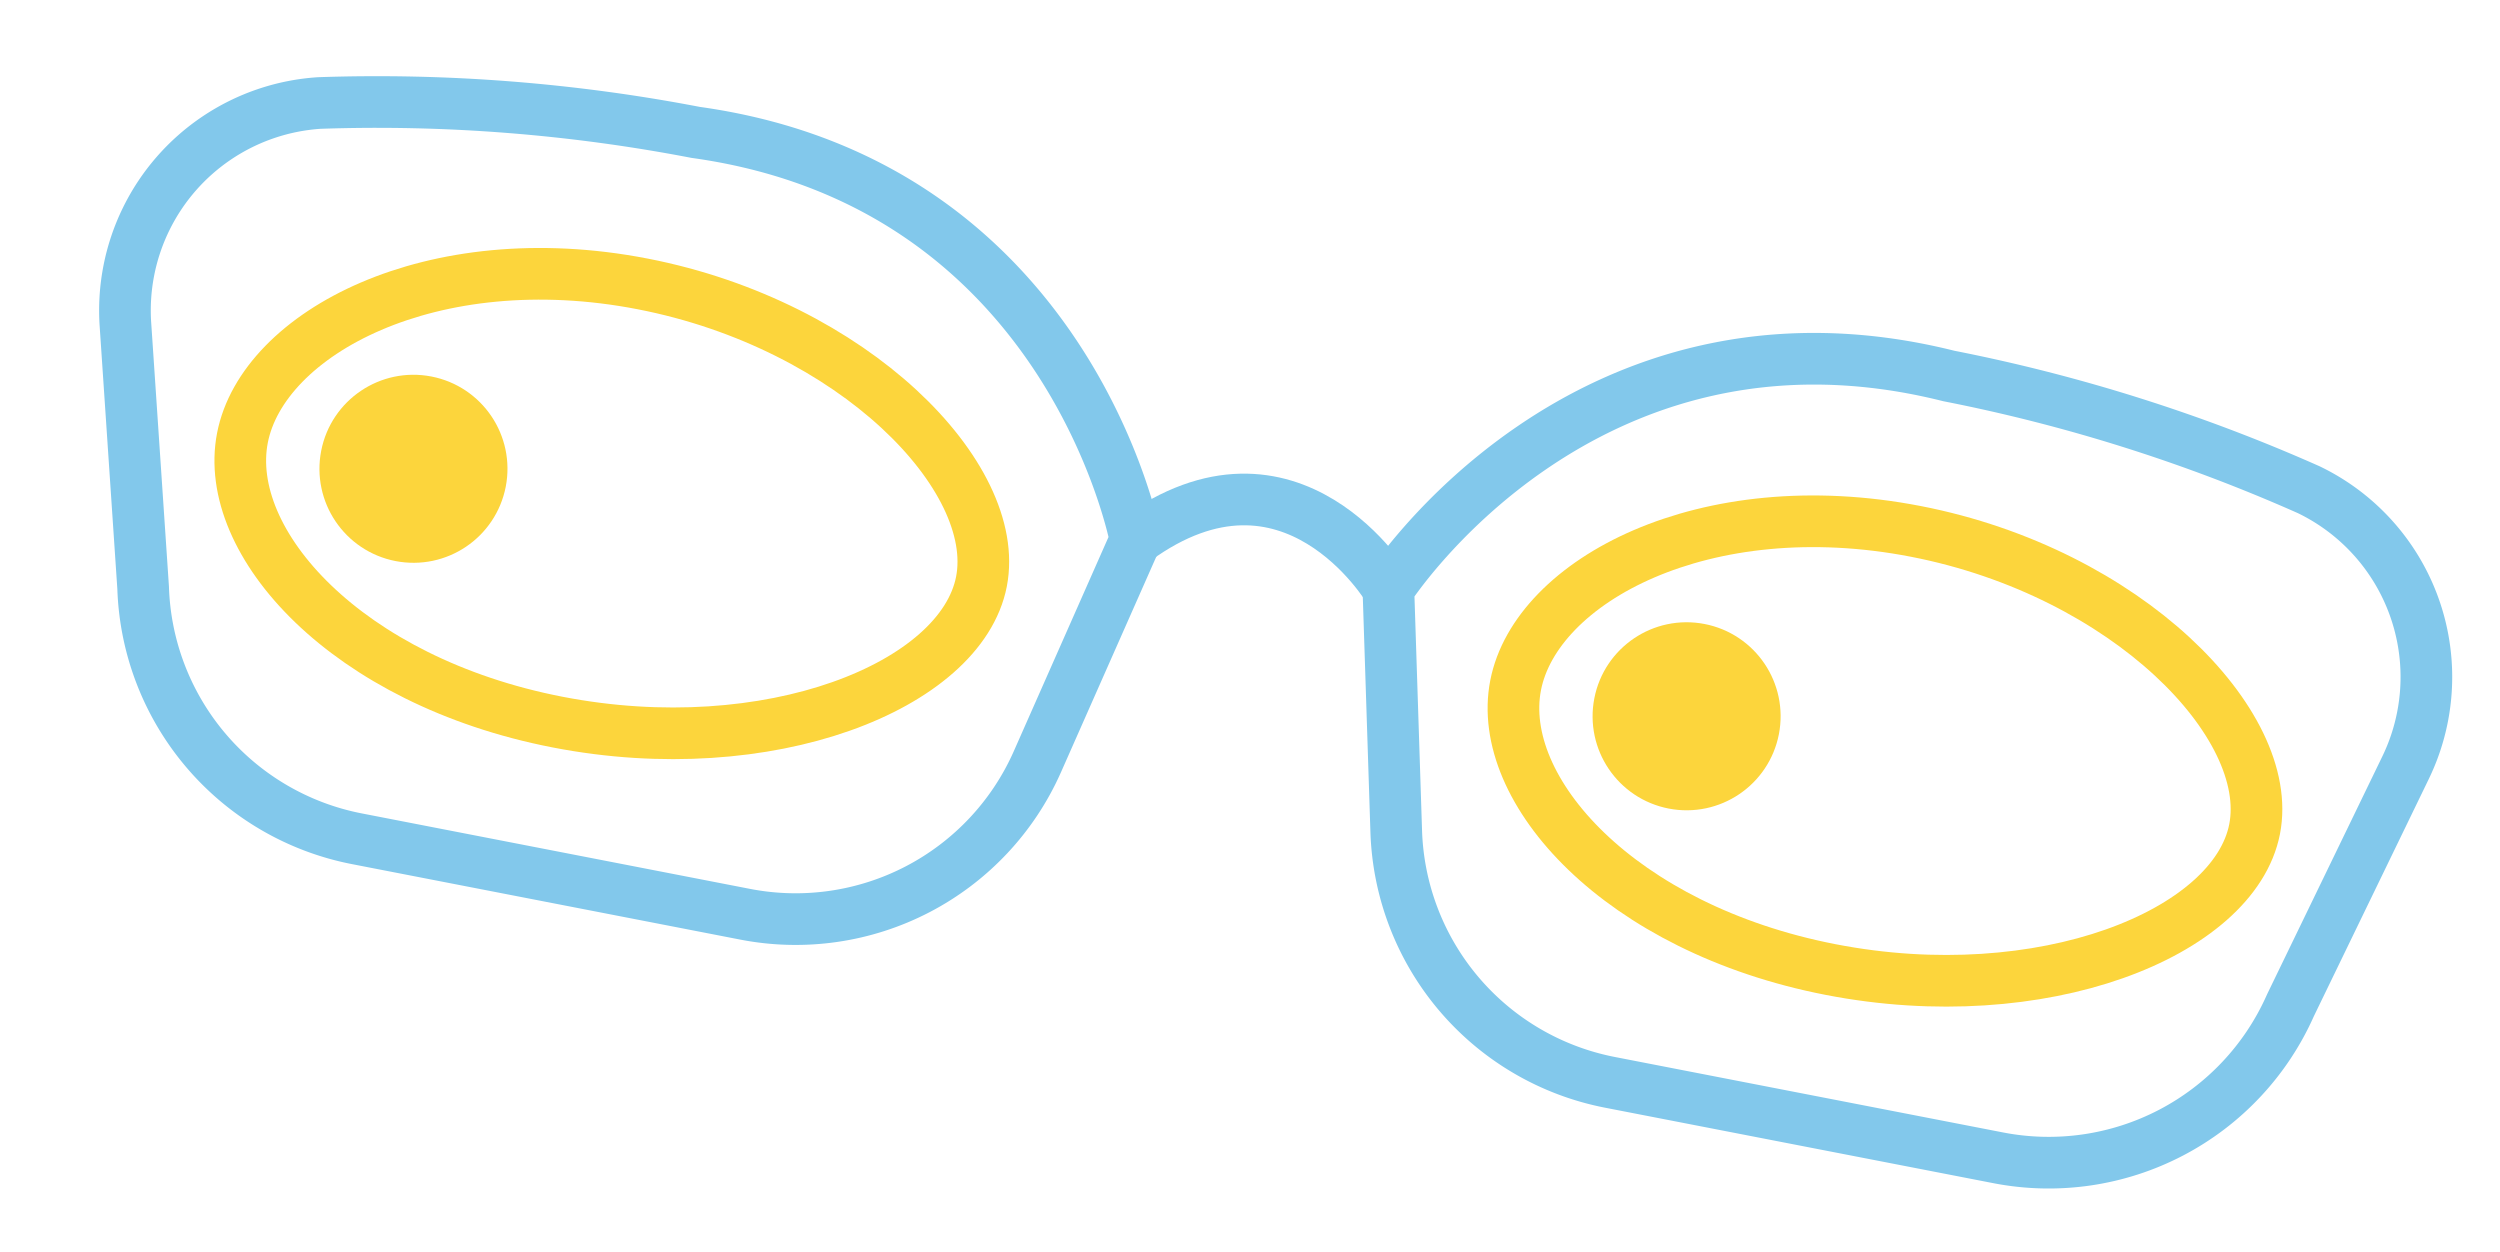 <svg xmlns="http://www.w3.org/2000/svg" width="145.201" height="72.694" viewBox="0 0 145.201 72.694">
  <g id="Yeux-jaunes-look-side" transform="translate(8.941 -0.103) rotate(11)">
    <path id="Tracé_5449" data-name="Tracé 5449" d="M123.959,23.445c0,6.191-10.125,12.712-22.614,12.712S80.233,29.636,80.233,23.445s8.622-13.213,21.112-13.213S123.959,17.254,123.959,23.445Z" transform="translate(5.015 0.64)" fill="none" stroke="#fcd53c" stroke-linecap="round" stroke-linejoin="round" stroke-width="3"/>
    <circle id="Ellipse_151" data-name="Ellipse 151" cx="3.96" cy="3.96" r="3.96" transform="translate(91.38 19.993)" fill="#fcd53c" stroke="#fcd53c" stroke-linecap="round" stroke-linejoin="round" stroke-width="3"/>
    <path id="Tracé_5451" data-name="Tracé 5451" d="M53.06,23.445c0,6.191-10.125,12.712-22.614,12.712S9.334,29.636,9.334,23.445s8.622-13.213,21.112-13.213S53.06,17.254,53.06,23.445Z" transform="translate(0.584 0.64)" fill="none" stroke="#fcd53c" stroke-linecap="round" stroke-linejoin="round" stroke-width="3"/>
    <circle id="Ellipse_152" data-name="Ellipse 152" cx="3.96" cy="3.96" r="3.96" transform="translate(16.051 19.992)" fill="#fcd53c" stroke="#fcd53c" stroke-linecap="round" stroke-linejoin="round" stroke-width="3"/>
    <path id="Tracé_5453" data-name="Tracé 5453" d="M128.446,33.642l3.917-14.775A12.076,12.076,0,0,0,123.77,4.046a97.968,97.968,0,0,0-21.779-2.494C80.128.374,72.4,19.9,72.4,19.9l3.136,13.741A15.353,15.353,0,0,0,90.5,45.579h22.973A15.353,15.353,0,0,0,128.446,33.642Z" transform="translate(4.525 0.094)" fill="none" stroke="#82c8eb" stroke-linecap="round" stroke-linejoin="round" stroke-width="3"/>
    <path id="Tracé_5454" data-name="Tracé 5454" d="M5.825,33.642,1.908,18.867A12.075,12.075,0,0,1,10.5,4.046,97.968,97.968,0,0,1,32.281,1.552C54.145.374,61.872,19.9,61.872,19.9L58.736,33.642A15.353,15.353,0,0,1,43.767,45.579H20.8A15.353,15.353,0,0,1,5.825,33.642Z" transform="translate(0.094 0.094)" fill="none" stroke="#82c8eb" stroke-linecap="round" stroke-linejoin="round" stroke-width="3"/>
    <path id="Tracé_5455" data-name="Tracé 5455" d="M73.279,19.032s-7.327-8.2-14.958,0" transform="translate(3.645 0.962)" fill="none" stroke="#82c8eb" stroke-linecap="round" stroke-linejoin="round" stroke-width="3"/>
  </g>
</svg>
